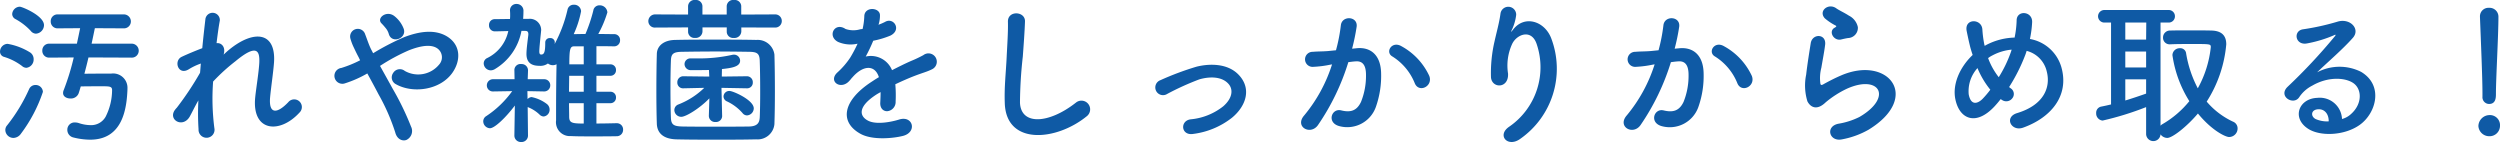 <svg xmlns="http://www.w3.org/2000/svg" width="383.184" height="21.768" viewBox="0 0 383.184 21.768">
  <path id="feature1_summary_sub" d="M-176.016-11.184a1.061,1.061,0,0,0,1.152-1.056,1.078,1.078,0,0,0-1.152-1.08h-6.072c.192-.888.36-1.7.5-2.376l4.368.024a1.061,1.061,0,0,0,1.152-1.056,1.078,1.078,0,0,0-1.152-1.08h-10.032a1.032,1.032,0,0,0-1.1,1.056,1.038,1.038,0,0,0,1.1,1.08l3.408-.024c-.144.7-.312,1.512-.5,2.376h-4.2a1.032,1.032,0,0,0-1.1,1.056,1.038,1.038,0,0,0,1.1,1.08l3.72-.024a36.889,36.889,0,0,1-1.536,4.992,1.113,1.113,0,0,0-.1.456c0,.552.552.84,1.128.84a1.261,1.261,0,0,0,1.248-.768c.12-.336.216-.7.336-1.08,1.008-.024,2.4-.024,3.312-.024,1.1,0,1.488.024,1.488.576a9.132,9.132,0,0,1-.984,4.08,2.541,2.541,0,0,1-2.328,1.3,5.774,5.774,0,0,1-1.776-.312,1.939,1.939,0,0,0-.6-.1A1.109,1.109,0,0,0-185.808-.12a1.188,1.188,0,0,0,.936,1.176,10.631,10.631,0,0,0,2.568.336c5.064,0,5.592-4.92,5.712-7.68v-.12a2.2,2.2,0,0,0-2.5-2.328c-.408,0-2.64,0-4.1.024.216-.816.432-1.656.624-2.5Zm-14.592-3.672a1.329,1.329,0,0,0,1.224-1.3c0-1.464-3.384-2.832-3.7-2.832a1.2,1.2,0,0,0-1.176,1.128.887.887,0,0,0,.456.744,9.074,9.074,0,0,1,2.4,1.848A1.033,1.033,0,0,0-190.608-14.856Zm-1.464,5.232a1.272,1.272,0,0,0,1.1-1.32,1.226,1.226,0,0,0-.5-1.008,9.641,9.641,0,0,0-3.5-1.344,1.2,1.2,0,0,0-1.152,1.176.824.824,0,0,0,.6.816,8.733,8.733,0,0,1,2.784,1.416A1,1,0,0,0-192.072-9.624ZM-192.936.5a22.568,22.568,0,0,0,3.384-6.432,1.1,1.1,0,0,0-1.128-1.056,1.054,1.054,0,0,0-.984.624,25.916,25.916,0,0,1-3.36,5.544,1.086,1.086,0,0,0-.288.744,1.246,1.246,0,0,0,1.248,1.2A1.444,1.444,0,0,0-192.936.5Zm27.216-5.136a37.634,37.634,0,0,0,.024,4.44,1.227,1.227,0,1,0,2.424-.192,35.247,35.247,0,0,1-.192-7.128,28.851,28.851,0,0,1,3.432-3.12c3.36-2.784,3.72-1.488,3.648.216-.072,1.44-.5,4.032-.624,5.3-.552,5.3,3.744,5.688,6.792,2.352a1.174,1.174,0,1,0-1.728-1.584c-1.608,1.7-3.024,1.992-2.784-.744.12-1.368.5-3.912.6-5.352.312-4.776-3.168-4.992-6.888-1.944-.264.216-.552.48-.84.744.36-1.128-.312-1.848-1.08-1.752.168-1.392.336-2.592.5-3.456a1.111,1.111,0,0,0-2.208-.24c-.12,1.056-.312,2.664-.48,4.464-1.128.432-2.28.912-3.144,1.32-1.3.6-.552,2.952,1.1,1.9a8.886,8.886,0,0,1,1.824-.864c-.048.48-.072.936-.12,1.416A47.119,47.119,0,0,1-169.032-3.5a1.964,1.964,0,0,0-.192.216c-1.32,1.56,1.1,3.024,2.184,1.128C-166.656-2.856-166.224-3.768-165.72-4.632Zm31.488-10.92a4.488,4.488,0,0,0-1.416-1.968c-1.2-.984-2.808.264-2.016,1.08a7.992,7.992,0,0,1,.6.672,2.483,2.483,0,0,1,.528.96C-136.1-13.272-133.8-14.088-134.232-15.552Zm-3.648,5.64a29.779,29.779,0,0,1,4.392-2.376c1.992-.792,3.528-.936,4.416-.288a1.668,1.668,0,0,1,.24,2.472,4.153,4.153,0,0,1-5.256.96,1.2,1.2,0,0,0-1.776.312,1.171,1.171,0,0,0,.336,1.68c2.568,1.512,6.816,1.008,8.736-1.7,1.344-1.92,1.272-4.248-.768-5.544-1.848-1.152-4.224-.84-6.6.072a37.624,37.624,0,0,0-4.776,2.472c-.1-.192-.192-.384-.288-.552-.384-.768-.624-1.56-.936-2.352a1.177,1.177,0,0,0-2.256.672,8.21,8.21,0,0,0,.5,1.32c.216.456.432.912.648,1.32.12.216.216.432.336.672a17.3,17.3,0,0,1-2.88,1.176,1.218,1.218,0,1,0,.576,2.352,17.178,17.178,0,0,0,3.408-1.512c.552,1.008,1.152,2.112,1.728,3.216A31.032,31.032,0,0,1-135.552.264c.264,1.056,1.08,1.392,1.7,1.176a1.514,1.514,0,0,0,.72-2.064,42.626,42.626,0,0,0-2.832-5.832C-136.608-7.632-137.28-8.832-137.88-9.912Zm36.216,8.784c-1.008.024-2.04.048-3.048.048V-4.2h2.112a.842.842,0,0,0,.888-.888.836.836,0,0,0-.888-.864h-2.112V-8.4h2.112a.842.842,0,0,0,.888-.888.836.836,0,0,0-.888-.864h-2.112v-2.784c.888,0,1.776,0,2.664.024h.024a.906.906,0,0,0,.936-.936.887.887,0,0,0-.912-.936c-.792,0-1.608-.024-2.424-.024a17.407,17.407,0,0,0,1.392-3.312,1.165,1.165,0,0,0-1.2-1.08.942.942,0,0,0-.96.816,24.085,24.085,0,0,1-1.2,3.576c-.648,0-1.248.024-1.8.024a15.228,15.228,0,0,0,1.128-3.5,1.05,1.05,0,0,0-1.1-1.008.949.949,0,0,0-.984.792,21.12,21.12,0,0,1-1.968,5.232l.024-.216v-.048a.662.662,0,0,0-.72-.648.679.679,0,0,0-.744.7c0,1.392-.144,1.824-.624,1.824-.24,0-.288-.216-.288-.48,0-.48.168-2.088.264-3,0-.1.024-.192.024-.264a1.732,1.732,0,0,0-1.9-1.728h-.864c.024-.384.048-.744.048-1.152a1.039,1.039,0,0,0-1.056-1.128.962.962,0,0,0-1.008.984v.048a5.848,5.848,0,0,1,.024.648,5.424,5.424,0,0,1-.024.624c-.936,0-1.872.024-2.3.024a.867.867,0,0,0-.912.912.894.894,0,0,0,.84.96c.264,0,1.176-.024,2.112-.048a5.977,5.977,0,0,1-3.216,4.128.914.914,0,0,0-.552.84,1.1,1.1,0,0,0,1.08,1.056,1.3,1.3,0,0,0,.672-.216,8.639,8.639,0,0,0,4.032-5.832h.6c.288,0,.456.12.456.48v.12c-.072.648-.288,2.136-.288,2.928,0,1.512.984,1.824,1.992,1.824a1.943,1.943,0,0,0,1.3-.36,1.191,1.191,0,0,0,.768.264,1.115,1.115,0,0,0,.552-.144c-.048,2.328-.072,4.9-.072,7.152V-1.56a2.123,2.123,0,0,0,2.256,2.4c.96.048,2.064.048,3.144.048,1.32,0,2.664,0,3.84-.024a.975.975,0,0,0,1.032-1.008.95.95,0,0,0-1.008-.984ZM-115.2.72l-.048-4.344c.024.024.048.048.072.048a5.38,5.38,0,0,1,1.752,1.128.929.929,0,0,0,.624.288,1.036,1.036,0,0,0,.912-1.08,1.082,1.082,0,0,0-.456-.864,5.763,5.763,0,0,0-2.3-1.032.923.923,0,0,0-.624.312l-.024-1.224,2.52.048h.024a.926.926,0,0,0,.96-.936.92.92,0,0,0-.984-.936h-2.472l.048-1.32V-9.24a.977.977,0,0,0-1.032-.96.935.935,0,0,0-1.056,1.008l.024,1.32h-3.24a.94.94,0,0,0-1.008.936.92.92,0,0,0,.984.936h.024l2.88-.048a15.134,15.134,0,0,1-3.96,3.816.943.943,0,0,0-.48.816A1.077,1.077,0,0,0-121.032-.36c.72,0,2.448-1.656,3.816-3.48l-.072,4.56V.744a.994.994,0,0,0,1.056,1.008A.987.987,0,0,0-115.2.744Zm8.544-10.872h-2.208c0-2.328.12-2.76.72-2.76h1.488Zm0,4.2h-2.256c0-.816.024-1.632.024-2.448h2.232Zm0,4.872c-1.8,0-2.232-.1-2.232-1.056,0-.648-.024-1.344-.024-2.064h2.256Zm29.3-14.712A1,1,0,0,0-76.3-16.8a1,1,0,0,0-1.056-1.008l-5.16.024v-1.3a.994.994,0,0,0-1.1-.936,1,1,0,0,0-1.128.936v1.3h-3.72v-1.3a.994.994,0,0,0-1.1-.936.994.994,0,0,0-1.1.936v1.3l-4.992-.024a1.042,1.042,0,0,0-1.1,1.032.993.993,0,0,0,1.1.984l4.992-.024v.7a.97.97,0,0,0,1.08.912,1.037,1.037,0,0,0,1.128-.984v-.624h3.72v.7a.97.97,0,0,0,1.08.912,1.045,1.045,0,0,0,1.152-.984v-.624Zm-.072,14.736c.048-1.44.072-3.168.072-4.944,0-1.968-.024-3.984-.072-5.64a2.589,2.589,0,0,0-2.76-2.256c-2.112-.048-4.248-.048-6.336-.048-2.112,0-4.152,0-6.12.048-1.68.024-2.76.864-2.808,2.112-.048,1.632-.072,3.72-.072,5.76,0,1.848.024,3.624.072,5.016.072,1.44,1.056,2.3,3,2.352,2.016.048,4.08.048,6.144.048s4.128,0,6.1-.048A2.587,2.587,0,0,0-77.424-1.056Zm-2.256-.912c-.048.816-.408,1.32-1.656,1.344-1.8.024-3.552.024-5.256.024-1.68,0-3.288,0-4.824-.024-1.368-.024-1.824-.216-1.872-1.3-.048-1.248-.072-2.928-.072-4.632,0-1.512.024-3.024.072-4.248.048-.96.384-1.248,1.656-1.272,1.56-.024,3.312-.048,5.088-.048s3.6.024,5.28.048c1.08.024,1.536.192,1.584,1.272.048,1.272.072,3,.072,4.7C-79.608-4.584-79.632-3.072-79.68-1.968Zm-1.944-.36a1.1,1.1,0,0,0,1.032-1.08c0-1.272-3.168-2.664-3.7-2.664a.875.875,0,0,0-.936.84.846.846,0,0,0,.552.768A7.252,7.252,0,0,1-82.32-2.688.873.873,0,0,0-81.624-2.328Zm-3.816.048-.1-4.272,3.888.072h.024a.861.861,0,0,0,.888-.912.9.9,0,0,0-.912-.936l-3.84.048.024-1.152c1.3-.144,2.784-.312,2.784-1.272a.937.937,0,0,0-.936-.936.816.816,0,0,0-.24.024,23.465,23.465,0,0,1-5.448.552h-.936a.89.89,0,0,0-.96.888.95.95,0,0,0,1.008.912c2.112,0,2.616-.024,2.736-.024l.048,1.008-3.96-.048a.906.906,0,0,0-.936.936.867.867,0,0,0,.912.912h.024l3.192-.072a11.863,11.863,0,0,1-3.96,2.544.924.924,0,0,0-.624.864A1.06,1.06,0,0,0-91.7-2.112c.72,0,2.88-1.344,4.3-2.832L-87.48-2.3v.024a.95.95,0,0,0,1.032.96.938.938,0,0,0,1.008-.936Zm24-14.04a4.538,4.538,0,0,0,.192-1.392c-.048-1.176-2.3-1.32-2.4.12a10.012,10.012,0,0,1-.264,2.016c-.12.024-.264.024-.36.048a3.691,3.691,0,0,1-2.256-.048c-1.68-1.128-2.856,1.128-1.128,1.992a4.847,4.847,0,0,0,2.976.264,20.008,20.008,0,0,1-1.128,2.136,11.979,11.979,0,0,1-1.944,2.256c-1.44,1.3.312,2.664,1.632,1.488a5.257,5.257,0,0,0,.552-.624l.1-.1c1.56-1.8,3.408-2.04,4.056-.024-.456.264-.84.528-1.176.744-4.344,2.856-4.92,6.1-1.68,7.92,1.872,1.056,5.136.7,6.552.336C-55.512.24-56.184-2.352-58.3-1.7c-1.128.36-3.48.84-4.752.192-1.344-.672-1.7-2.112,1.272-4.032.192-.12.408-.24.624-.36,0,.5-.024,1.056-.048,1.56-.072.936.48,1.392,1.08,1.368a1.419,1.419,0,0,0,1.272-1.488A19.176,19.176,0,0,0-58.9-7.1c.96-.456,2.04-.936,3.048-1.32,1.272-.48,1.824-.6,2.592-.984a1.279,1.279,0,1,0-1.344-2.16,18.431,18.431,0,0,1-1.872.888c-.936.408-1.944.912-2.928,1.416a3.5,3.5,0,0,0-4.032-2.088,24.488,24.488,0,0,0,1.152-2.424,13.5,13.5,0,0,0,2.64-.792c1.776-.888.48-2.88-.84-2.088a8.442,8.442,0,0,1-1.008.432Zm31.9,14.112A1.334,1.334,0,1,0-31.2-4.3c-4.176,3.288-8.448,3.528-8.592.024a66.557,66.557,0,0,1,.432-7.056c.12-1.608.288-3.888.336-5.4.048-1.584-2.664-1.728-2.616.048.048,1.488-.12,3.84-.192,5.4-.12,2.544-.384,4.584-.288,7.1C-41.9,2.3-34.224,1.608-29.544-2.208Zm22.272.216c2.184-1.824,3-4.488.984-6.576-1.68-1.752-4.44-1.728-6.456-1.224a44.352,44.352,0,0,0-5.52,2.064,1.183,1.183,0,1,0,1.032,2.112,41.207,41.207,0,0,1,4.92-2.232c1.56-.456,3.456-.48,4.488.7.72.816.648,2.136-.792,3.408a9.428,9.428,0,0,1-5.04,2.016c-1.656.24-1.464,2.544.432,2.232A12.061,12.061,0,0,0-7.272-1.992ZM22.944-8.376a9.949,9.949,0,0,0-4.272-4.56C17.184-13.8,16.128-12,17.3-11.352a8.617,8.617,0,0,1,3.432,4.128C21.384-5.736,23.544-6.792,22.944-8.376ZM11.112-12.552a31.623,31.623,0,0,0,.7-3.384c.192-1.608-2.256-1.752-2.424-.192a25.622,25.622,0,0,1-.744,3.816l-1.2.12c-.864.072-1.608.048-2.352.12a1.153,1.153,0,1,0,.072,2.3A16.282,16.282,0,0,0,7.752-10.1l.288-.048a23.157,23.157,0,0,1-4.248,7.8C2.232-.6,4.728.792,5.88-.84a35.363,35.363,0,0,0,4.656-9.648c.384-.048.744-.1,1.1-.12,1.1-.1,1.608.6,1.608,2.064a10.713,10.713,0,0,1-.768,4.152C11.808-2.976,10.8-2.76,9.432-3.1,7.968-3.456,7.2-1.248,9.1-.7a4.652,4.652,0,0,0,5.64-2.88,14.3,14.3,0,0,0,.816-5.352c-.1-2.688-1.632-3.864-3.648-3.7Zm25.8,13.8a13.106,13.106,0,0,0,4.752-15.312c-.984-2.712-4.1-3.7-5.856-1.44-.24.312-.48.624-.168-.024a7.2,7.2,0,0,0,.624-2.232,1.209,1.209,0,0,0-2.4-.216c-.192,1.464-.648,3.048-.912,4.272A21.345,21.345,0,0,0,32.4-8.16c.144,1.728,2.736,1.752,2.616-.576a7.938,7.938,0,0,1,.624-4.536c.7-1.488,2.976-2.376,3.768.024A11.053,11.053,0,0,1,35.232-.624C33.216.7,34.968,2.688,36.912,1.248ZM72.384-8.376a9.949,9.949,0,0,0-4.272-4.56c-1.488-.864-2.544.936-1.368,1.584a8.617,8.617,0,0,1,3.432,4.128C70.824-5.736,72.984-6.792,72.384-8.376ZM60.552-12.552a31.622,31.622,0,0,0,.7-3.384c.192-1.608-2.256-1.752-2.424-.192a25.622,25.622,0,0,1-.744,3.816l-1.2.12c-.864.072-1.608.048-2.352.12a1.153,1.153,0,1,0,.072,2.3,16.282,16.282,0,0,0,2.592-.336l.288-.048a23.157,23.157,0,0,1-4.248,7.8C51.672-.6,54.168.792,55.32-.84a35.363,35.363,0,0,0,4.656-9.648c.384-.048.744-.1,1.1-.12,1.1-.1,1.608.6,1.608,2.064a10.713,10.713,0,0,1-.768,4.152c-.672,1.416-1.68,1.632-3.048,1.3-1.464-.36-2.232,1.848-.336,2.4a4.652,4.652,0,0,0,5.64-2.88,14.3,14.3,0,0,0,.816-5.352c-.1-2.688-1.632-3.864-3.648-3.7ZM87.12-14.184a1.562,1.562,0,0,0,1.512-1.68,2.563,2.563,0,0,0-1.368-1.752c-.7-.456-1.512-.816-1.944-1.128-1.2-.864-2.784.408-1.752,1.536a8.4,8.4,0,0,0,1.7,1.128c.168.12-.072.24-.192.312-1.008.552-.144,2.088,1.008,1.8C86.472-14.064,86.808-14.136,87.12-14.184ZM90.288-.144c8.112-4.968,3-11.448-4.248-8.3-1.128.48-2.256,1.1-2.736,1.368-.216.12-.336.12-.408-.072a6.3,6.3,0,0,1,.144-2.5c.192-1.152.456-2.5.576-3.5.216-1.728-1.968-1.776-2.208-.24-.192,1.224-.5,3.072-.7,4.824a8.26,8.26,0,0,0,.192,4.08c.432.84,1.392,1.512,2.808.144a15.155,15.155,0,0,1,3.216-2.064c2.544-1.152,4.3-.792,4.8.168s-.216,2.616-2.856,4.152a11.255,11.255,0,0,1-3.216,1.032c-2.04.408-1.416,2.784.528,2.4A12.993,12.993,0,0,0,90.288-.144Zm20.232-4.68c.072.048.12.072.192.12a1.152,1.152,0,0,0,1.584-.24,1.029,1.029,0,0,0-.168-1.488,3.526,3.526,0,0,1-.312-.24,27.052,27.052,0,0,0,2.448-4.848c.1-.24.168-.48.24-.7A4.235,4.235,0,0,1,117.6-9c.576,2.28-.36,5.04-4.536,6.312-2.088.624-.912,2.9.912,2.232,4.152-1.488,7.1-4.8,5.856-9.24a6.11,6.11,0,0,0-4.824-4.344,16.476,16.476,0,0,0,.336-2.544c.1-1.752-2.4-1.944-2.376-.264a14.71,14.71,0,0,1-.312,2.592,9.858,9.858,0,0,0-4.1,1.008,4.76,4.76,0,0,0-.48.264,4.18,4.18,0,0,1-.12-.528,17.144,17.144,0,0,1-.24-1.992c-.1-1.7-2.808-1.728-2.4.264.1.5.336,1.608.456,2.088.12.528.288,1.056.456,1.56-1.992,1.9-3.144,4.536-2.64,6.84.648,3.024,3.168,4.08,6,1.032C109.9-4.056,110.208-4.416,110.52-4.824Zm1.68-7.584c-.024.12-.072.24-.1.336a19.064,19.064,0,0,1-1.872,3.888,10.565,10.565,0,0,1-1.632-2.928,4.2,4.2,0,0,1,.7-.432A7.725,7.725,0,0,1,112.2-12.408Zm-3.264,6.144A14.858,14.858,0,0,1,107.784-4.9c-.672.7-1.8,1.224-2.16-.648a5.285,5.285,0,0,1,1.344-4.032A13.29,13.29,0,0,0,108.936-6.264ZM132.816.5a1.105,1.105,0,0,0,2.208.072,1.281,1.281,0,0,0,1.032.552c.792,0,3.024-1.752,4.7-3.744C142.9,0,144.984.984,145.536.984a1.31,1.31,0,0,0,1.3-1.32,1.1,1.1,0,0,0-.7-1.032A11.848,11.848,0,0,1,142.1-4.44a19.393,19.393,0,0,0,3-8.784c0-1.392-.768-2.088-2.328-2.112-.864-.024-2.136-.024-3.456-.024-.96,0-1.944,0-2.808.024a1.065,1.065,0,0,0-1.1,1.08,1,1,0,0,0,1.056,1.032h.048c1.032-.048,2.256-.048,3.384-.048,2.76,0,2.832,0,2.832.48a16.526,16.526,0,0,1-1.992,6.312,17.605,17.605,0,0,1-1.8-5.424.882.882,0,0,0-.936-.72,1.1,1.1,0,0,0-1.152,1.056,18.031,18.031,0,0,0,2.592,7.056,14.925,14.925,0,0,1-4.128,3.528.96.96,0,0,0-.288.24V-16.56H136.2a.952.952,0,0,0,1.032-.96.952.952,0,0,0-1.032-.96h-9.72a.966.966,0,0,0-1.032.96.966.966,0,0,0,1.032.96h.96V-4.008c-.5.12-1.032.24-1.536.336a.952.952,0,0,0-.744.984,1.092,1.092,0,0,0,.984,1.152A45.943,45.943,0,0,0,132.816-3.6Zm0-14.448h-3.192V-16.56h3.216Zm0,4.272h-3.192V-12.12h3.192Zm0,4.008c-1.032.36-2.088.72-3.192,1.056v-3.24h3.192ZM162.84-1.776a3.405,3.405,0,0,0-3.792-3.24c-2.832.1-3.96,3.072-1.416,4.728,1.824,1.2,5.568,1.1,7.944-.6,2.52-1.824,3.648-6.048.192-8.112a7.353,7.353,0,0,0-6.744.072c.864-.84,1.824-1.7,2.784-2.592s1.92-1.824,2.688-2.688c1.2-1.344-.384-3.048-2.3-2.5a37.11,37.11,0,0,1-5.28,1.176c-1.632.192-1.272,2.568.624,2.16a19.226,19.226,0,0,0,4.032-1.224c.192-.1.432-.192.168.144A85.023,85.023,0,0,1,154.488-6.7c-1.488,1.464.912,2.88,1.776,1.608a5.277,5.277,0,0,1,2.016-1.8C160.7-8.3,163.3-8.136,164.544-7.3c1.368.912,1.44,3.192-.312,4.752A3.234,3.234,0,0,1,162.84-1.776Zm-2.04.36a4.318,4.318,0,0,1-2.016-.36c-.768-.408-.72-1.392.336-1.488S160.824-2.52,160.8-1.416Zm23.568-3.792a1.032,1.032,0,0,0,1.008,1.128c1.056,0,1.056-1.008,1.056-1.584,0-2.328.384-8.928.384-11.76a1.358,1.358,0,0,0-1.44-1.392,1.3,1.3,0,0,0-1.392,1.32v.072c.144,3.768.384,9.36.384,11.688v.5ZM187.056-.72A1.549,1.549,0,0,0,185.4-2.376,1.734,1.734,0,0,0,183.744-.72,1.662,1.662,0,0,0,185.4.864,1.6,1.6,0,0,0,187.056-.72Z" transform="translate(196.128 20.016)" fill="#0f5aa5"/>
</svg>
